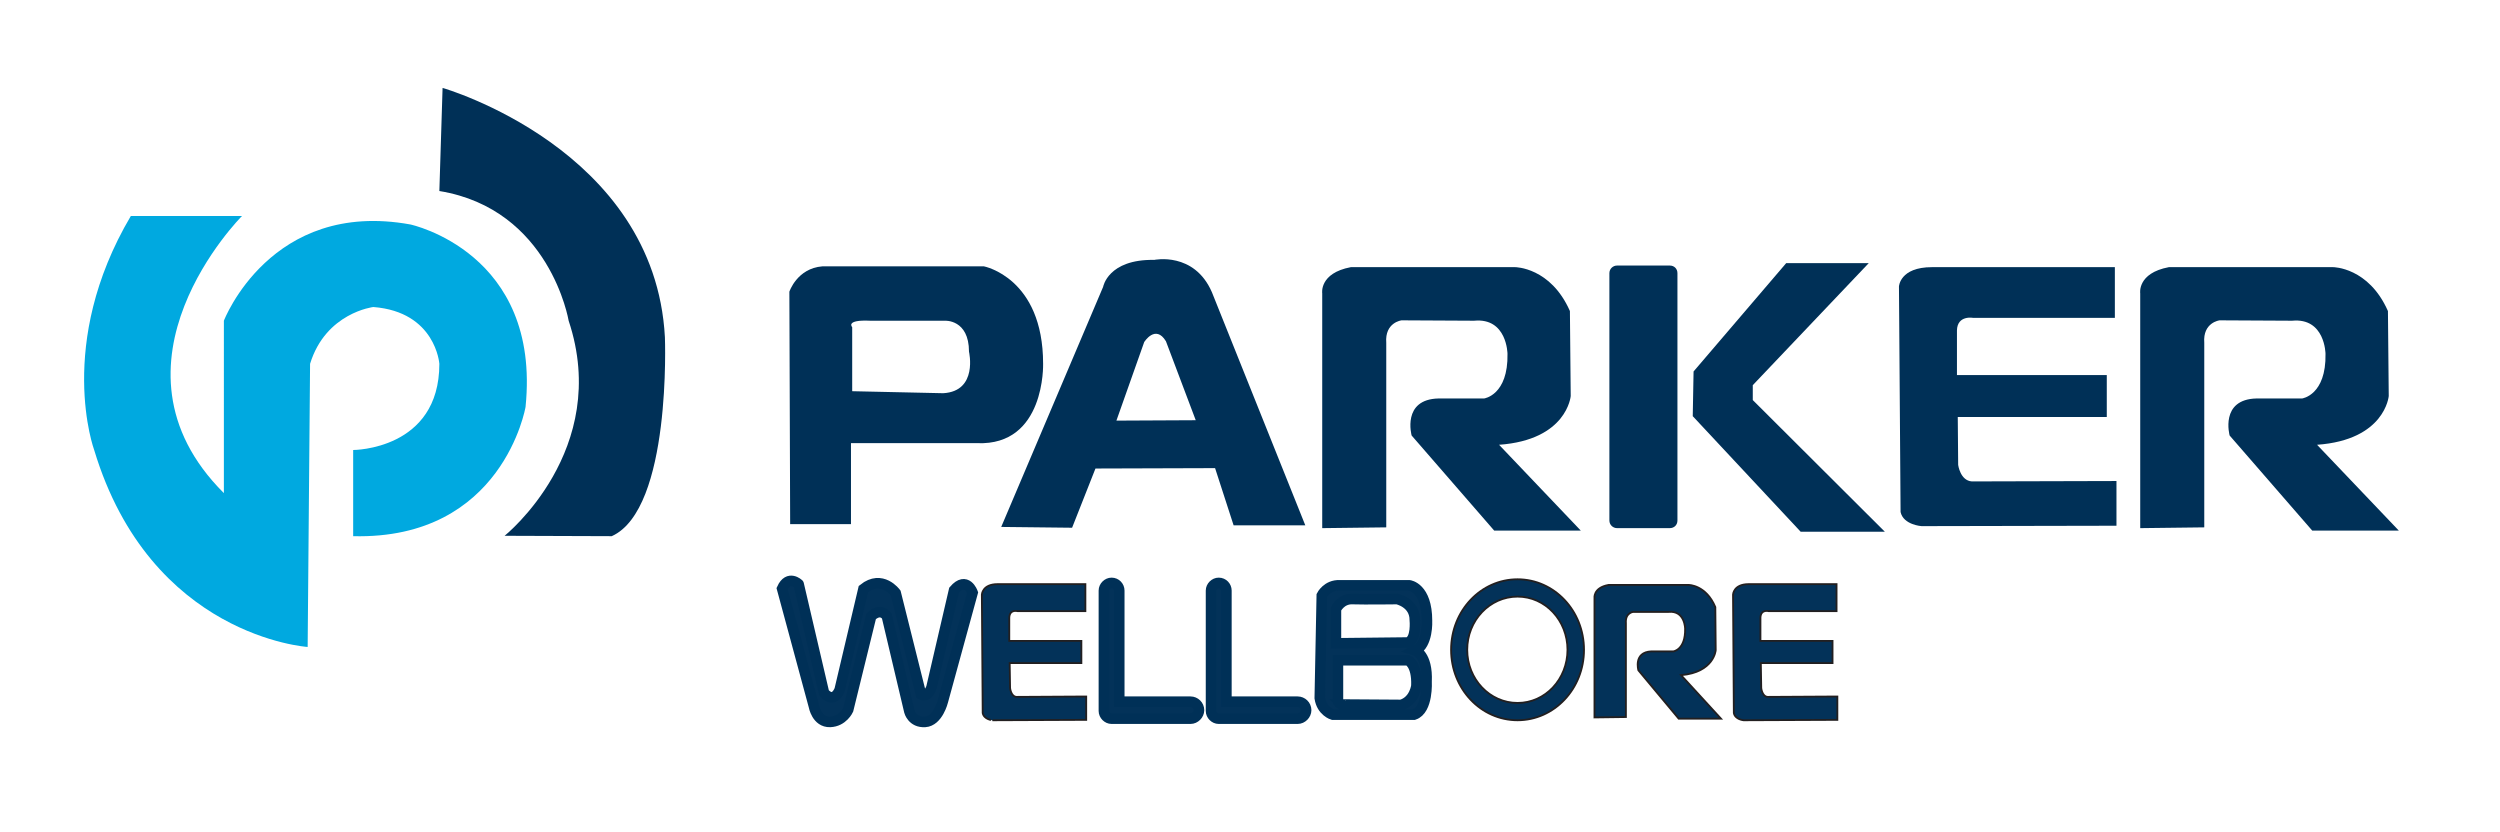 <?xml version="1.0" encoding="utf-8"?>
<!-- Generator: Adobe Illustrator 16.0.0, SVG Export Plug-In . SVG Version: 6.00 Build 0)  -->
<!DOCTYPE svg PUBLIC "-//W3C//DTD SVG 1.1//EN" "http://www.w3.org/Graphics/SVG/1.1/DTD/svg11.dtd">
<svg version="1.1" id="Capa_1" xmlns="http://www.w3.org/2000/svg" xmlns:xlink="http://www.w3.org/1999/xlink" x="0px" y="0px"
	 width="267.5px" height="89px" viewBox="0 0 267.5 89" enable-background="new 0 0 267.5 89" xml:space="preserve">
<g>
	<path fill-rule="evenodd" clip-rule="evenodd" fill="#00A9E0" d="M32.919,69.225c0,0-16.808-1.077-22.841-21.073
		c0,0-4.181-11.335,3.921-25.039h11.895c0,0-15.816,15.816-1.939,29.65V34.317c0,0,4.999-13.015,19.953-10.299
		c0,0,14.006,2.974,12.326,19.522c0,0-2.413,14.222-18.445,13.832v-9.221c0,0,9.222,0,9.222-9.223c0,0-0.387-5.559-7.067-6.077
		c0,0-5.085,0.604-6.766,6.077L32.919,69.225z"/>
	<path fill-rule="evenodd" clip-rule="evenodd" fill="#003057" d="M47.011,20.44l0.345-11.033c0,0,22.711,6.507,23.789,26.676
		c0,0,0.733,18.402-5.688,21.288L53.993,57.33c0,0,11.463-9.179,6.852-23.013C60.845,34.317,58.862,22.379,47.011,20.44
		L47.011,20.44z"/>
	<path fill-rule="evenodd" clip-rule="evenodd" fill="#003057" d="M84.547,56.081l-0.085-24.867c0,0,0.818-2.5,3.533-2.715h17.282
		c0,0,6.335,1.207,6.335,10.429c0,0,0.258,8.791-7.068,8.49H91.055v8.663H84.547z M91.185,41.859v-6.853
		c0,0-0.776-0.818,1.939-0.689h7.974c0,0,2.585-0.172,2.585,3.318c0,0,0.991,4.224-2.759,4.439L91.185,41.859z"/>
	<path fill-rule="evenodd" clip-rule="evenodd" fill="#003057" d="M107.13,56.382l10.903-25.685c0,0,0.517-2.974,5.473-2.888
		c0,0,4.267-0.905,6.163,3.447l9.998,24.953h-7.671l-1.982-6.119l-12.8,0.042l-2.5,6.336L107.13,56.382z M119.456,45.006
		l2.973-8.404c0,0,1.207-1.939,2.327-0.087l3.188,8.448L119.456,45.006z"/>
	<path fill-rule="evenodd" clip-rule="evenodd" fill="#003057" d="M141.478,56.511V31.387c0,0-0.345-2.155,3.06-2.801h17.583
		c0,0,3.793,0,5.86,4.698l0.086,9.093c0,0-0.387,4.698-7.669,5.214l8.746,9.181h-9.266L151.045,46.6c0,0-1.078-3.879,2.888-3.965
		h4.87c0,0,2.584-0.346,2.498-4.783c0,0-0.043-3.879-3.576-3.535l-7.758-0.042c0,0-1.811,0.215-1.638,2.413v19.739L141.478,56.511z"
		/>
	<path fill-rule="evenodd" clip-rule="evenodd" fill="#003057" d="M173.023,28.414h5.646c0.474,0,0.817,0.344,0.817,0.818v26.46
		c0,0.475-0.344,0.818-0.817,0.818h-5.646c-0.432,0-0.819-0.344-0.819-0.818v-26.46C172.204,28.758,172.592,28.414,173.023,28.414
		L173.023,28.414z"/>
	<polygon fill-rule="evenodd" clip-rule="evenodd" fill="#003057" points="181.212,39.747 191.124,28.154 199.957,28.154 
		187.547,41.213 187.547,42.807 201.682,56.899 192.675,56.899 181.124,44.53 	"/>
	<path fill-rule="evenodd" clip-rule="evenodd" fill="#003057" d="M203.362,54.788l-0.173-24.134c0,0,0.087-2.069,3.534-2.069
		h19.567v5.43h-15.129c0,0-1.724-0.344-1.767,1.336v4.784h16.032v4.482h-15.945l0.043,5.128c0,0,0.215,1.681,1.465,1.767
		l15.473-0.043v4.784l-20.858,0.043C205.604,56.297,203.665,56.167,203.362,54.788L203.362,54.788z"/>
	<path fill-rule="evenodd" clip-rule="evenodd" fill="#003057" d="M229.004,56.511V31.387c0,0-0.345-2.155,3.061-2.801h17.583
		c0,0,3.792,0,5.861,4.698l0.086,9.093c0,0-0.388,4.698-7.671,5.214l8.748,9.181h-9.265L238.571,46.6c0,0-1.076-3.879,2.888-3.965
		h4.87c0,0,2.586-0.346,2.5-4.783c0,0-0.043-3.879-3.578-3.535l-7.756-0.042c0,0-1.812,0.215-1.639,2.413v19.739L229.004,56.511z"/>
	<path fill-rule="evenodd" clip-rule="evenodd" fill="#033259" stroke="#003057" stroke-width="1.134" stroke-miterlimit="10" d="
		M83.686,62.976L87.09,75.56c0,0,0.301,1.725,1.724,1.682c1.379-0.044,1.939-1.294,1.939-1.294l2.456-9.998
		c0,0,0.905-0.991,1.681-0.042l2.414,10.213c0,0,0.301,1.206,1.68,1.121c1.38-0.086,1.896-2.199,1.896-2.199l3.189-11.635
		c0,0-0.646-1.811-1.982-0.259l-2.413,10.387c0,0-0.346,1.162-1.121,0.774l-2.715-10.86c0,0-1.466-2.024-3.448-0.43l-2.542,10.773
		c0,0-0.561,1.595-1.681,0.345l-2.715-11.635C85.453,62.503,84.375,61.468,83.686,62.976L83.686,62.976z"/>
	<path fill-rule="evenodd" clip-rule="evenodd" fill="#033259" stroke="#221F20" stroke-width="0.198" stroke-miterlimit="10" d="
		M105.148,76.292l-0.088-12.671c0,0,0.044-1.118,1.683-1.118h9.393v2.886h-7.281c0,0-0.819-0.215-0.863,0.69v2.498h7.715v2.371
		h-7.671l0.043,2.673c0,0,0.086,0.904,0.688,0.947l7.457-0.043v2.5l-10.042,0.043C106.182,77.068,105.277,76.982,105.148,76.292
		L105.148,76.292z"/>
	<path fill-rule="evenodd" clip-rule="evenodd" fill="#033259" stroke="#003057" stroke-width="1.134" stroke-miterlimit="10" d="
		M127.385,75.085h-7.628V63.191c0-0.431-0.345-0.817-0.818-0.817l0,0c-0.432,0-0.818,0.387-0.818,0.817v12.8l0,0v0.085
		c0,0.432,0.387,0.82,0.818,0.82l0,0h0.043h0.043h8.36c0.475,0,0.904-0.433,0.904-0.905l0,0
		C128.289,75.475,127.859,75.085,127.385,75.085L127.385,75.085z"/>
	<path fill-rule="evenodd" clip-rule="evenodd" fill="#033259" stroke="#003057" stroke-width="1.134" stroke-miterlimit="10" d="
		M138.849,75.085h-7.628V63.191c0-0.431-0.345-0.817-0.819-0.817l0,0c-0.431,0-0.818,0.387-0.818,0.817v12.8l0,0v0.085
		c0,0.432,0.388,0.82,0.818,0.82l0,0h0.043h0.044h8.36c0.475,0,0.905-0.433,0.905-0.905l0,0
		C139.754,75.475,139.323,75.085,138.849,75.085L138.849,75.085z"/>
	<path fill-rule="evenodd" clip-rule="evenodd" fill="#033259" stroke="#003057" stroke-width="1.134" stroke-miterlimit="10" d="
		M141.435,63.708c0,0,0.56-1.12,1.896-1.076h7.456c0,0,1.896,0.215,1.896,3.792c0,0,0.129,2.543-1.25,3.189
		c0,0,1.336,0.43,1.206,3.317c0,0,0.173,3.017-1.335,3.533h-8.705c0,0-1.164-0.344-1.38-1.767L141.435,63.708z M143.157,74.784
		v-4.137h7.501c0,0,0.989,0.388,0.903,2.715c0,0-0.173,1.637-1.639,2.068l-6.291-0.043
		C143.632,75.388,142.986,75.259,143.157,74.784L143.157,74.784z M142.943,68.837v-3.663c0,0,0.517-1.12,1.767-1.077
		c1.25,0.044,4.783,0,4.783,0s1.896,0.388,1.896,2.24c0,0,0.216,2.154-0.774,2.415L142.943,68.837z"/>
	<path fill-rule="evenodd" clip-rule="evenodd" fill="#033259" stroke="#221F20" stroke-width="0.198" stroke-miterlimit="10" d="
		M162.378,61.983c-3.922,0-7.111,3.362-7.111,7.543s3.189,7.542,7.111,7.542s7.11-3.361,7.11-7.542S166.3,61.983,162.378,61.983
		L162.378,61.983z M162.378,63.837c-2.973,0-5.386,2.544-5.386,5.689c0,3.146,2.413,5.688,5.386,5.688
		c2.975,0,5.344-2.542,5.344-5.688C167.722,66.381,165.353,63.837,162.378,63.837L162.378,63.837z"/>
	<path fill-rule="evenodd" clip-rule="evenodd" fill="#033259" stroke="#221F20" stroke-width="0.198" stroke-miterlimit="10" d="
		M170.609,76.766V64.011c0,0-0.172-1.12,1.509-1.423h8.576c0,0,1.853,0,2.845,2.37l0.042,4.611c0,0-0.172,2.371-3.705,2.673
		l4.266,4.654h-4.523l-4.311-5.173c0,0-0.56-1.938,1.379-2.025h2.37c0,0,1.293-0.172,1.25-2.412c0,0,0-1.983-1.767-1.811h-3.792
		c0,0-0.862,0.087-0.777,1.206v10.041L170.609,76.766z"/>
	<path fill-rule="evenodd" clip-rule="evenodd" fill="#033259" stroke="#221F20" stroke-width="0.198" stroke-miterlimit="10" d="
		M185.521,76.292l-0.086-12.671c0,0,0.043-1.118,1.68-1.118h9.396v2.886h-7.282c0,0-0.82-0.215-0.862,0.69v2.498h7.713v2.371h-7.671
		l0.043,2.673c0,0,0.086,0.904,0.689,0.947l7.456-0.043v2.5l-10.041,0.043C186.556,77.068,185.65,76.982,185.521,76.292
		L185.521,76.292z"/>
</g>
</svg>
